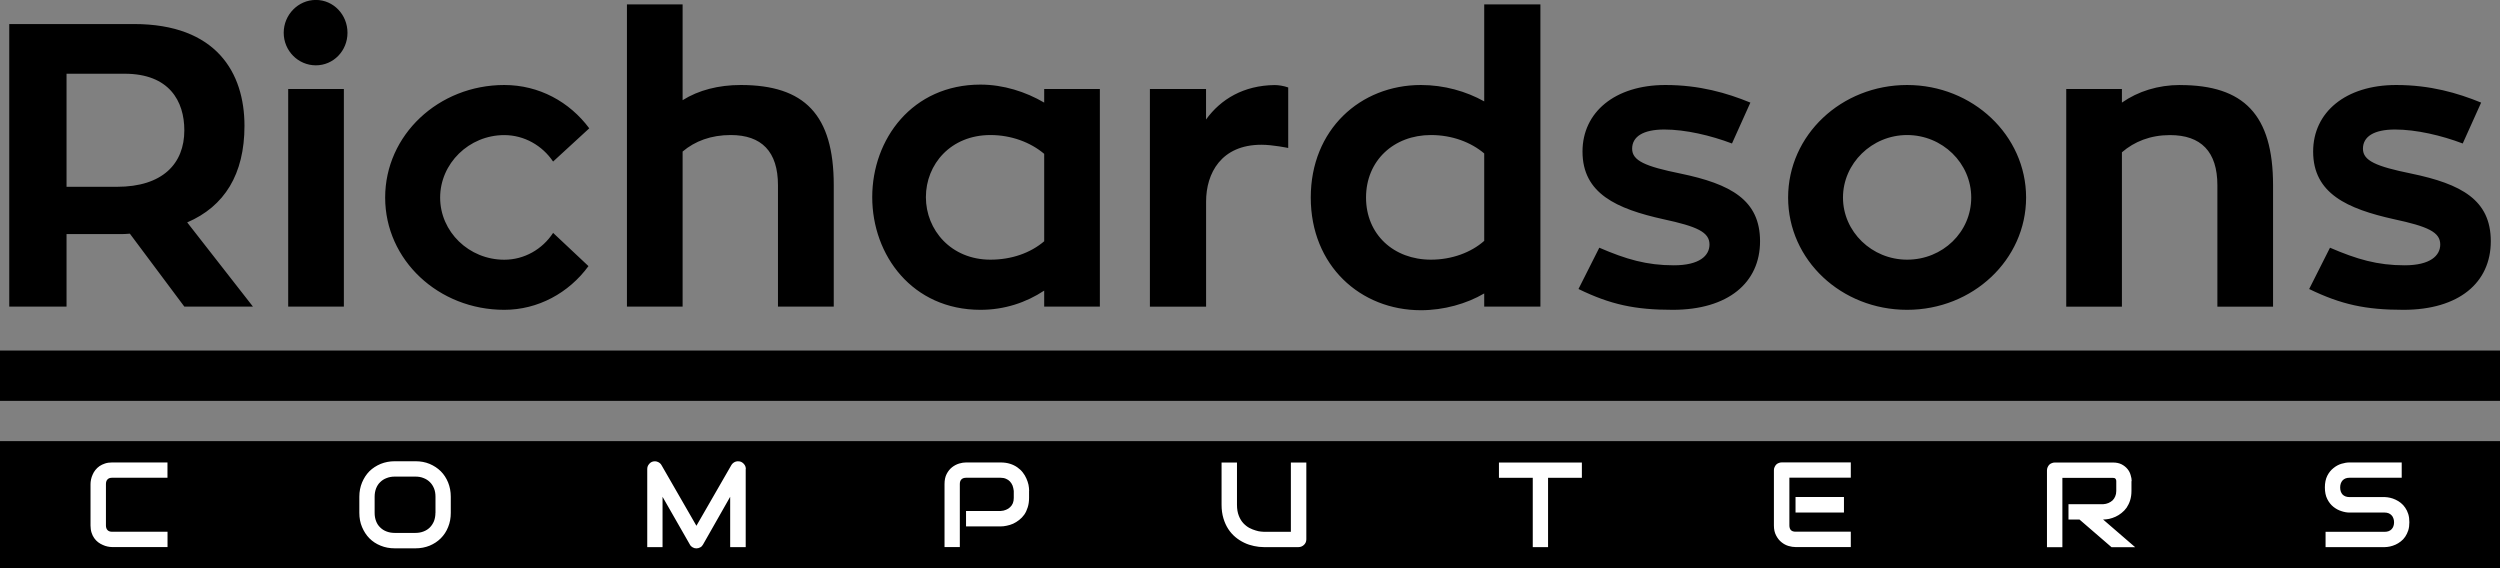 <?xml version="1.0" encoding="UTF-8"?>
<svg xmlns="http://www.w3.org/2000/svg" id="uuid-eadbf489-9d1b-46b8-b084-8039eeee8563" viewBox="0 0 434.69 98.84">
  <rect x="0" y="0" width="434.69" height="98.84" fill="#808080" stroke="none"/>
  <defs>
    <style>.uuid-58de3501-16d9-4896-a8f0-78d2c1056694{fill:#fff;}</style>
  </defs>
  <rect y="60.95" width="434.69" height="8.75"></rect>
  <path d="M32.06,53.31h11.92l-11.43-14.64c6.48-2.78,9.96-8.37,9.96-16.79,0-9.21-4.87-17.7-19.22-17.7H1.61v49.13h9.96v-12.61h9.12c.63,0,1.33,0,1.89-.07l9.47,12.68ZM11.57,12.82h10.1c7.74,0,10.38,4.74,10.38,9.84,0,5.78-3.76,9.82-11.71,9.82h-8.77V12.82ZM50.11,53.31h9.68V15.48h-9.68v37.84ZM54.92,11.36c3.06,0,5.5-2.52,5.5-5.66s-2.43-5.71-5.5-5.71-5.59,2.57-5.59,5.71,2.52,5.66,5.59,5.66ZM96.17,40.5c-1.87,2.85-5.01,4.66-8.49,4.66-6.15,0-11.15-4.87-11.15-10.8s5.01-10.87,11.15-10.87c3.48,0,6.62,1.82,8.49,4.6l6.29-5.78c-3.43-4.6-8.72-7.53-14.78-7.53-11.43,0-20.71,8.7-20.71,19.57s9.28,19.52,20.71,19.52c5.85,0,11.22-2.92,14.64-7.6l-6.15-5.78ZM128.79,14.78c-3.83,0-7.32.89-10.1,2.64V.77h-9.68v52.54h9.68v-26.96c2.15-1.82,4.95-2.87,8.37-2.87,5.36,0,8.21,2.87,8.21,8.72v21.11h9.7v-21.11c0-12.27-5.09-17.42-16.18-17.42ZM181.56,15.48v2.36c-3.22-1.89-7.11-3.13-11.08-3.13-11.85,0-18.82,9.47-18.82,19.57s6.97,19.59,18.82,19.59c4.17,0,7.93-1.26,11.08-3.34v2.78h9.68V15.48h-9.68ZM181.56,41.95c-2.38,2.03-5.66,3.2-9.35,3.2-6.83,0-11.22-5.15-11.22-10.87s4.32-10.8,11.22-10.8c3.62,0,6.97,1.26,9.35,3.27v15.2ZM209.71,15.48h-9.77v37.84h9.77v-18.26c0-4.95,2.64-9.89,9.61-9.89,2.01,0,4.67.56,4.67.56v-10.52c-.77-.28-1.68-.42-2.38-.42-5.36.07-9.33,2.43-11.91,5.99v-5.29ZM258.07.77v16.86c-3.13-1.75-6.97-2.85-11.01-2.85-10.52,0-19.15,7.74-19.15,19.57s8.63,19.59,19.15,19.59c3.97,0,7.95-1.12,11.01-2.92v2.29h9.77V.77h-9.77ZM248.81,45.15c-6.48,0-11.29-4.39-11.29-10.8s4.81-10.87,11.29-10.87c3.69,0,6.97,1.26,9.26,3.2v15.2c-2.29,2.03-5.64,3.27-9.26,3.27ZM274.46,50.25c5.57,2.71,9.82,3.62,16.37,3.62,9.68,0,15.2-4.74,15.2-11.92s-5.09-9.96-13.87-11.78c-6.08-1.24-8.37-2.22-8.37-4.31s1.89-3.34,5.59-3.34,8.07,1.03,11.77,2.43l3.2-7.11c-4.1-1.68-8.84-3.06-14.78-3.06-8.77,0-14.41,4.73-14.41,11.57,0,7.3,5.92,9.96,14.08,11.77,5.85,1.26,8,2.24,8,4.39,0,1.94-1.73,3.62-6.2,3.62-4.74,0-8.3-1.05-12.96-3.06l-3.62,7.18ZM331.6,14.78c-11.43,0-20.69,8.7-20.69,19.57s9.26,19.52,20.69,19.52,20.69-8.72,20.69-19.52-9.26-19.57-20.69-19.57ZM331.6,45.15c-6.13,0-11.15-4.87-11.15-10.8s5.02-10.87,11.15-10.87,11.15,4.88,11.15,10.87-4.95,10.8-11.15,10.8ZM379.07,14.78c-3.83,0-7.32,1.1-10.12,3.06v-2.36h-9.68v37.84h9.68v-26.84c2.17-1.87,4.95-2.99,8.37-2.99,5.38,0,8.23,2.87,8.23,8.72v21.11h9.68v-21.11c0-12.27-5.08-17.42-16.16-17.42ZM401.5,50.25c5.59,2.71,9.84,3.62,16.39,3.62,9.68,0,15.2-4.74,15.2-11.92s-5.09-9.96-13.88-11.78c-6.06-1.24-8.35-2.22-8.35-4.31s1.87-3.34,5.57-3.34,8.09,1.03,11.78,2.43l3.2-7.11c-4.11-1.68-8.84-3.06-14.78-3.06-8.77,0-14.43,4.73-14.43,11.57,0,7.3,5.94,9.96,14.08,11.77,5.87,1.26,8.02,2.24,8.02,4.39,0,1.94-1.73,3.62-6.2,3.62-4.74,0-8.3-1.05-12.97-3.06l-3.62,7.18Z"></path>
  <rect y="76.7" width="434.69" height="22.14"></rect>
  <path class="uuid-58de3501-16d9-4896-a8f0-78d2c1056694" d="M29.13,92.46v2.66h-9.63c-.25,0-.51-.03-.79-.09-.29-.06-.57-.15-.84-.28-.28-.12-.55-.27-.81-.47-.25-.19-.47-.42-.67-.7-.2-.28-.36-.6-.47-.96-.12-.37-.18-.79-.18-1.24h0v-7.21c0-.25.03-.51.09-.81.06-.28.15-.56.28-.84.12-.28.27-.54.47-.79.2-.26.44-.48.72-.68.28-.19.6-.34.96-.46.36-.12.77-.18,1.23-.18h9.63v2.66h-9.63c-.35,0-.61.09-.79.28-.19.19-.28.46-.28.82h0v7.2c0,.34.09.61.28.81.19.19.45.28.79.28h9.63ZM78.38,86.37v2.8c0,.9-.15,1.72-.46,2.47-.3.76-.73,1.41-1.28,1.96-.55.55-1.2.97-1.94,1.28-.75.3-1.56.46-2.45.46h-3.61c-.89,0-1.7-.15-2.45-.46-.76-.3-1.41-.73-1.96-1.28-.54-.55-.96-1.2-1.28-1.96-.32-.75-.47-1.57-.47-2.47h0v-2.8c0-.9.16-1.72.47-2.47.32-.76.74-1.41,1.28-1.96.55-.54,1.2-.96,1.96-1.28.75-.3,1.56-.46,2.45-.46h3.61c.89,0,1.7.15,2.45.46.75.32,1.39.74,1.94,1.28.55.55.97,1.2,1.28,1.96.3.75.46,1.57.46,2.47h0ZM75.72,89.17v-2.8c0-.54-.08-1.02-.25-1.44-.18-.43-.41-.8-.72-1.1-.3-.3-.67-.54-1.09-.7-.43-.18-.9-.26-1.42-.26h-3.61c-.53,0-1,.09-1.42.26-.43.16-.8.4-1.1.7-.32.3-.55.67-.72,1.1-.16.42-.25.9-.25,1.44h0v2.8c0,.53.08,1,.25,1.44.16.43.4.8.72,1.1.3.3.67.54,1.1.7.42.16.89.25,1.42.25h3.59c.51,0,.99-.08,1.42-.25.43-.16.8-.4,1.1-.7.3-.3.54-.67.72-1.1.16-.43.25-.91.25-1.44h0ZM129.66,81.56v13.57h-2.7v-8.75l-4.73,8.32c-.12.21-.27.37-.47.47-.21.12-.44.18-.68.18h0c-.23,0-.45-.06-.65-.18-.2-.11-.36-.26-.47-.47h0l-4.76-8.32v8.75h-2.66v-13.57c0-.32.09-.59.28-.82.18-.25.41-.41.7-.49h0c.15-.04.3-.05.44-.04.14.01.28.05.42.11.13.05.25.12.35.21.12.09.21.2.28.33h0l6.08,10.56,6.08-10.56c.16-.26.38-.44.65-.56.28-.11.57-.12.88-.05h0c.28.08.51.25.7.49.19.23.28.51.28.82h0ZM178.93,85.36v1.21c0,.61-.08,1.15-.23,1.63-.15.49-.35.92-.6,1.28-.26.36-.55.67-.89.93-.34.27-.69.48-1.05.65-.37.16-.75.28-1.12.35-.36.08-.71.12-1.05.12h-6.02v-2.68h6.02c.35-.02.66-.09.93-.21.28-.11.52-.26.72-.46.2-.19.36-.41.47-.68.11-.27.16-.58.16-.93h0v-1.21c-.04-.34-.11-.65-.21-.93-.12-.28-.27-.52-.46-.72-.19-.2-.41-.35-.68-.46-.27-.12-.58-.18-.93-.18h-6.01c-.35,0-.62.09-.81.28-.19.19-.28.46-.28.81h0v10.96h-2.66v-10.96c0-.69.12-1.27.37-1.75.25-.48.55-.86.93-1.16.37-.29.78-.51,1.23-.65.43-.13.83-.19,1.21-.19h6.02c.61,0,1.15.08,1.63.23.48.15.9.36,1.26.61.37.26.69.55.95.89.26.33.47.68.63,1.05.16.36.29.73.37,1.1.07.37.11.72.11,1.05h0ZM227.14,80.42v13.36c0,.2-.04.38-.11.54s-.17.3-.3.42c-.12.12-.26.21-.42.28-.16.07-.34.11-.53.11h-6.02c-.56,0-1.13-.06-1.72-.19-.58-.12-1.14-.3-1.68-.56-.55-.26-1.06-.58-1.54-.98-.48-.4-.9-.87-1.26-1.42-.35-.54-.63-1.16-.84-1.86-.21-.7-.32-1.48-.32-2.35h0v-7.35h2.68v7.35c0,.75.11,1.38.32,1.91.2.51.46.95.79,1.3.33.35.68.62,1.05.82.39.2.75.34,1.1.44.34.11.64.17.91.19.26.02.43.04.51.04h4.69v-12.05h2.68ZM275.05,80.42v2.66h-5.88v12.05h-2.66v-12.05h-5.88v-2.66h14.43ZM320.62,86.42v2.7h-8.42v-2.7h8.42ZM321.81,92.46v2.66h-9.61c-.37,0-.78-.06-1.23-.19-.43-.13-.83-.34-1.21-.65-.37-.29-.68-.68-.93-1.16-.26-.48-.39-1.06-.39-1.75h0v-9.61c0-.19.03-.36.11-.53.07-.16.16-.31.28-.44.13-.13.27-.22.44-.28.16-.07.34-.11.53-.11h12.01v2.66h-10.68v8.3c0,.35.09.62.26.81.19.19.46.28.82.28h9.59ZM370.61,83.66v1.7c0,.61-.08,1.15-.23,1.63-.15.48-.36.9-.61,1.28-.26.36-.55.67-.89.93-.33.27-.68.48-1.05.65-.36.16-.73.29-1.1.37-.37.07-.72.11-1.05.11h0l5.57,4.81h-4.11l-5.57-4.81h-1.91v-2.66h6.02c.34-.02.65-.09.93-.21.27-.12.51-.27.72-.46.2-.2.35-.43.46-.7.12-.27.18-.58.18-.93h0v-1.68c0-.15-.02-.27-.07-.35-.04-.07-.08-.12-.14-.16-.06-.05-.12-.07-.18-.07-.07-.01-.13-.02-.19-.02h-8.79v12.05h-2.68v-13.36c0-.19.04-.36.11-.53.07-.16.16-.31.28-.44.13-.13.27-.22.44-.28.16-.07.34-.11.53-.11h10.12c.6,0,1.1.11,1.51.32.42.22.76.5,1.02.82.26.32.44.67.54,1.05.12.37.18.72.18,1.05h0ZM418.93,90.8h0c0,.53-.06,1-.19,1.42-.14.42-.32.79-.53,1.1-.22.33-.48.6-.77.82-.29.23-.6.42-.91.56-.32.14-.64.25-.96.32-.33.07-.64.11-.93.11h-10.28v-2.66h10.28c.51,0,.92-.15,1.21-.46.28-.3.42-.71.42-1.21h0c0-.25-.04-.47-.12-.68-.07-.21-.18-.39-.32-.53-.14-.15-.31-.27-.51-.35-.21-.08-.44-.12-.68-.12h-6.13c-.43,0-.9-.08-1.4-.25-.49-.15-.95-.4-1.38-.74-.43-.34-.79-.79-1.07-1.35-.28-.55-.42-1.23-.42-2.03h0c0-.79.14-1.47.42-2.03.28-.55.64-.99,1.07-1.33.43-.35.89-.6,1.38-.75.5-.15.97-.23,1.4-.23h9.09v2.66h-9.09c-.5,0-.9.15-1.19.46-.28.32-.42.72-.42,1.23h0c0,.51.14.92.42,1.23.29.29.69.44,1.19.44h6.16c.28.01.58.05.91.12.32.07.63.18.95.33.33.15.63.34.91.56.29.23.55.51.77.84.22.32.4.68.53,1.1.13.42.19.89.19,1.42Z"></path>
</svg>
